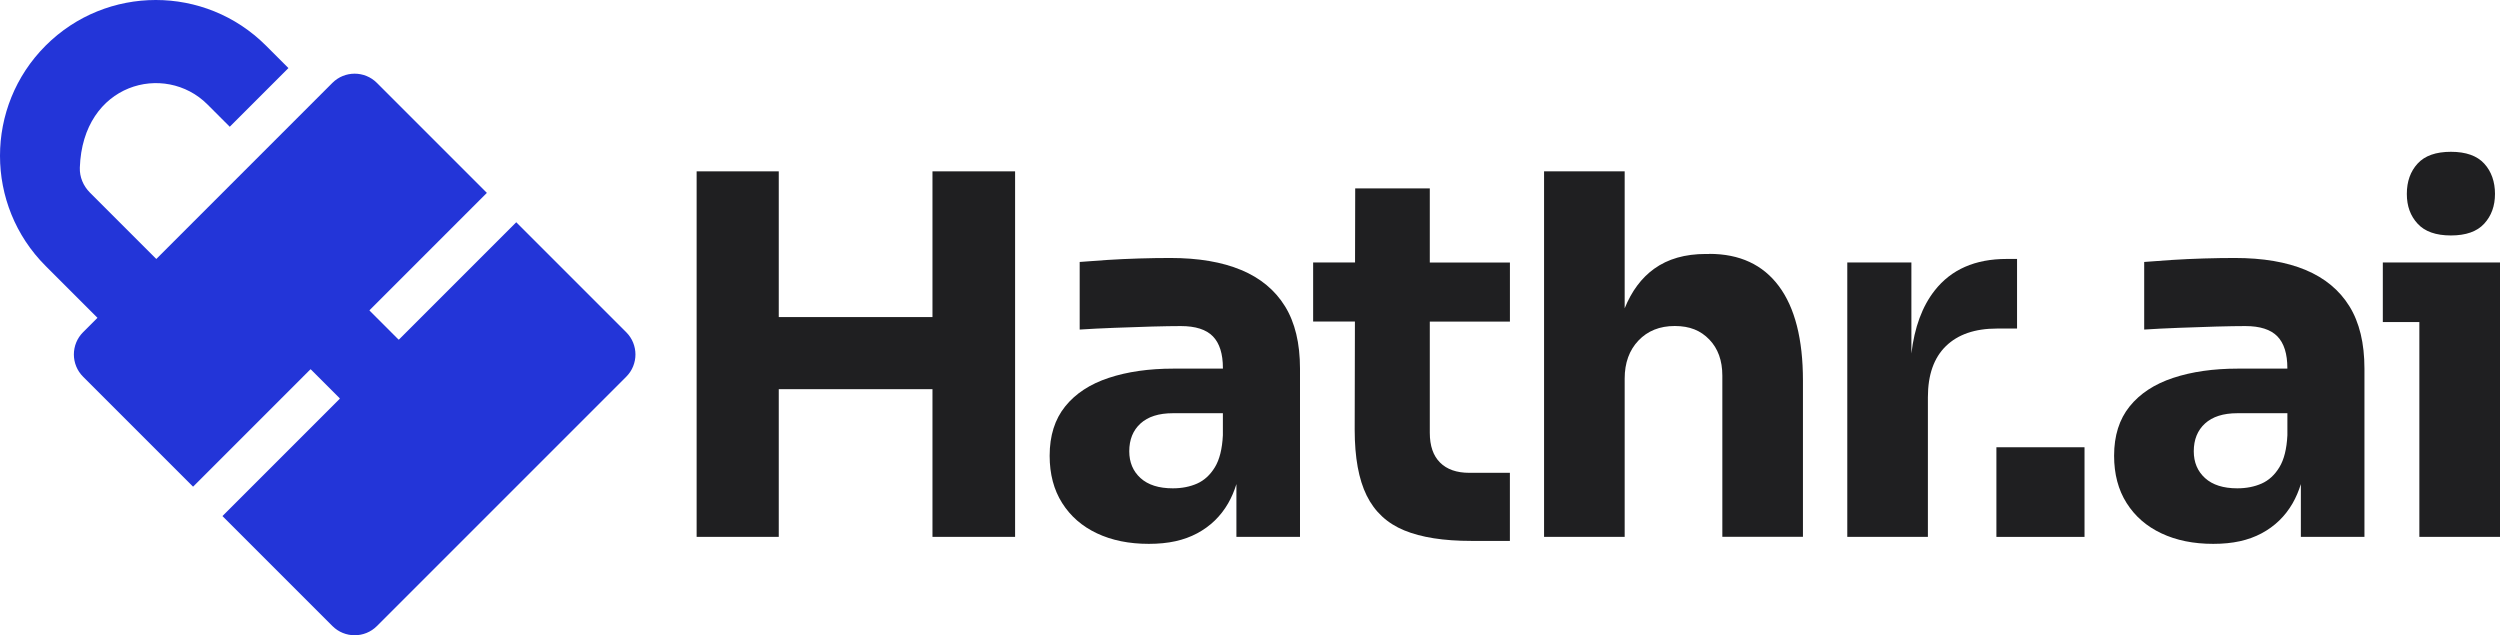 <?xml version="1.0" encoding="UTF-8"?>
<svg id="Layer_2" data-name="Layer 2" xmlns="http://www.w3.org/2000/svg" viewBox="0 0 772.54 196.3">
  <defs>
    <style>
      .cls-1 {
        fill: #2335d8;
      }

      .cls-2 {
        fill: #1f1f21;
      }
    </style>
  </defs>
  <g id="Layer_1-2" data-name="Layer 1">
    <g>
      <path class="cls-1" d="M159.53,68.68l-36.22,36.22c-.05.05-.13.05-.19,0l-8.89-8.89c-.05-.05-.05-.13,0-.19l36.22-36.22-33.99-33.99c-3.79-3.79-9.95-3.79-13.74,0l-54.42,54.42-20.52-20.52c-2.03-2.03-3.21-4.81-3.11-7.69.87-26.16,26.3-32.68,39.42-19.56l6.91,6.91,18.13-18.13-6.94-6.94C63.39-4.7,32.91-4.7,14.1,14.1h0c-18.8,18.8-18.8,49.29,0,68.09l16.02,16.02-4.45,4.45c-3.79,3.79-3.79,9.95,0,13.74l33.99,33.99,36.22-36.22c.05-.05.13-.05.19,0l8.89,8.89c.05.05.05.13,0,.19l-36.22,36.22,33.99,33.99c3.79,3.79,9.95,3.79,13.74,0l77.05-77.05c3.79-3.79,3.79-9.95,0-13.74l-33.99-33.99Z"/>
      <g>
        <polygon class="cls-2" points="288.15 97.98 240.65 97.98 240.65 52.95 215.27 52.95 215.27 165.9 240.65 165.9 240.65 120.26 288.15 120.26 288.15 165.9 313.68 165.9 313.68 52.95 288.15 52.95 288.15 97.98"/>
        <path class="cls-2" d="M383.54,83.43c-5.93-2.48-13.23-3.71-21.9-3.71-2.99,0-6.19.05-9.59.15-3.4.1-6.71.26-9.9.46-3.2.21-6.03.41-8.51.62v20.89c3.2-.21,6.78-.39,10.75-.54,3.97-.16,7.81-.28,11.53-.39,3.71-.1,6.71-.15,8.98-.15,4.54,0,7.84,1.06,9.9,3.17,2.06,2.12,3.1,5.39,3.1,9.83v.15h-15.32c-7.53,0-14.19.95-19.96,2.86-5.78,1.91-10.27,4.85-13.46,8.82-3.2,3.97-4.8,9.05-4.8,15.24,0,5.67,1.29,10.55,3.87,14.62,2.58,4.08,6.16,7.2,10.75,9.36,4.59,2.17,9.93,3.25,16.02,3.25s10.86-1.08,14.93-3.25c4.07-2.17,7.27-5.26,9.59-9.28,1.03-1.79,1.88-3.78,2.55-5.94v16.3h19.65v-51.99c0-7.84-1.55-14.26-4.64-19.26-3.09-5-7.61-8.74-13.54-11.22ZM369.93,149.43c-2.22.98-4.72,1.47-7.51,1.47-4.33,0-7.66-1.06-9.98-3.17-2.32-2.11-3.48-4.87-3.48-8.28,0-3.61,1.16-6.47,3.48-8.59,2.32-2.11,5.65-3.17,9.98-3.17h15.47v6.81c-.21,4.23-1.03,7.53-2.48,9.9-1.45,2.37-3.28,4.05-5.49,5.03Z"/>
        <path class="cls-2" d="M441.84,58.21h-23.06l-.05,22.9h-12.95v18.26h12.91l-.07,33.42c0,8.56,1.24,15.35,3.71,20.35,2.48,5.01,6.34,8.59,11.61,10.76,5.26,2.17,12.17,3.25,20.73,3.25h11.91v-21.04h-12.53c-3.92,0-6.94-1.06-9.05-3.17-2.12-2.11-3.17-5.18-3.17-9.2v-34.35h24.76v-18.26h-24.76v-22.9Z"/>
        <path class="cls-2" d="M528.2,78.48h-1.08c-6.4,0-11.71,1.52-15.94,4.56-3.95,2.84-6.98,6.93-9.13,12.23v-42.33h-24.91v112.95h24.91v-48.9c0-4.85,1.42-8.77,4.26-11.76,2.84-2.99,6.58-4.49,11.22-4.49s7.99,1.39,10.68,4.18c2.68,2.78,4.02,6.5,4.02,11.14v49.82h24.91v-48.28c0-12.79-2.48-22.51-7.43-29.17-4.95-6.65-12.12-9.98-21.51-9.98Z"/>
        <path class="cls-2" d="M623.3,101.53v-21.51h-3.25c-9.7,0-17.1,3.25-22.2,9.75-3.85,4.9-6.25,11.39-7.2,19.47v-28.13h-19.81v84.79h24.91v-43.17c0-6.91,1.86-12.17,5.57-15.78,3.71-3.61,8.98-5.42,15.78-5.42h6.19Z"/>
        <rect class="cls-2" x="616.92" y="138.21" width="27.23" height="27.7"/>
        <path class="cls-2" d="M712.48,83.43c-5.93-2.48-13.23-3.71-21.89-3.71-2.99,0-6.19.05-9.59.15-3.41.1-6.71.26-9.9.46-3.2.21-6.03.41-8.51.62v20.89c3.2-.21,6.78-.39,10.75-.54,3.97-.16,7.81-.28,11.53-.39,3.71-.1,6.7-.15,8.97-.15,4.54,0,7.84,1.06,9.9,3.17,2.06,2.12,3.09,5.39,3.09,9.83v.15h-15.32c-7.53,0-14.19.95-19.96,2.86-5.78,1.91-10.26,4.85-13.46,8.82-3.2,3.97-4.8,9.05-4.8,15.24,0,5.67,1.29,10.55,3.87,14.62,2.58,4.08,6.16,7.2,10.75,9.36,4.59,2.17,9.93,3.25,16.02,3.25s10.86-1.08,14.93-3.25c4.07-2.17,7.27-5.26,9.59-9.28,1.03-1.79,1.88-3.78,2.55-5.94v16.31h19.65v-51.99c0-7.84-1.55-14.26-4.64-19.26-3.09-5-7.61-8.74-13.54-11.22ZM698.87,149.43c-2.22.98-4.72,1.47-7.5,1.47-4.33,0-7.66-1.06-9.98-3.17-2.32-2.11-3.48-4.87-3.48-8.28,0-3.61,1.16-6.47,3.48-8.59,2.32-2.11,5.65-3.17,9.98-3.17h15.47v6.81c-.21,4.23-1.03,7.53-2.48,9.9-1.44,2.37-3.28,4.05-5.49,5.03Z"/>
        <path class="cls-2" d="M757.37,72.76c4.64,0,8.07-1.21,10.29-3.64,2.22-2.42,3.33-5.49,3.33-9.21s-1.11-6.94-3.33-9.36c-2.22-2.42-5.65-3.64-10.29-3.64s-8.07,1.21-10.29,3.64c-2.22,2.42-3.33,5.54-3.33,9.36s1.11,6.79,3.33,9.21c2.22,2.43,5.65,3.64,10.29,3.64Z"/>
        <polygon class="cls-2" points="747.62 81.11 736.33 81.11 736.33 99.52 747.62 99.52 747.62 165.9 772.54 165.9 772.54 99.52 772.54 81.11 747.62 81.11"/>
      </g>
    </g>
  </g>
</svg>